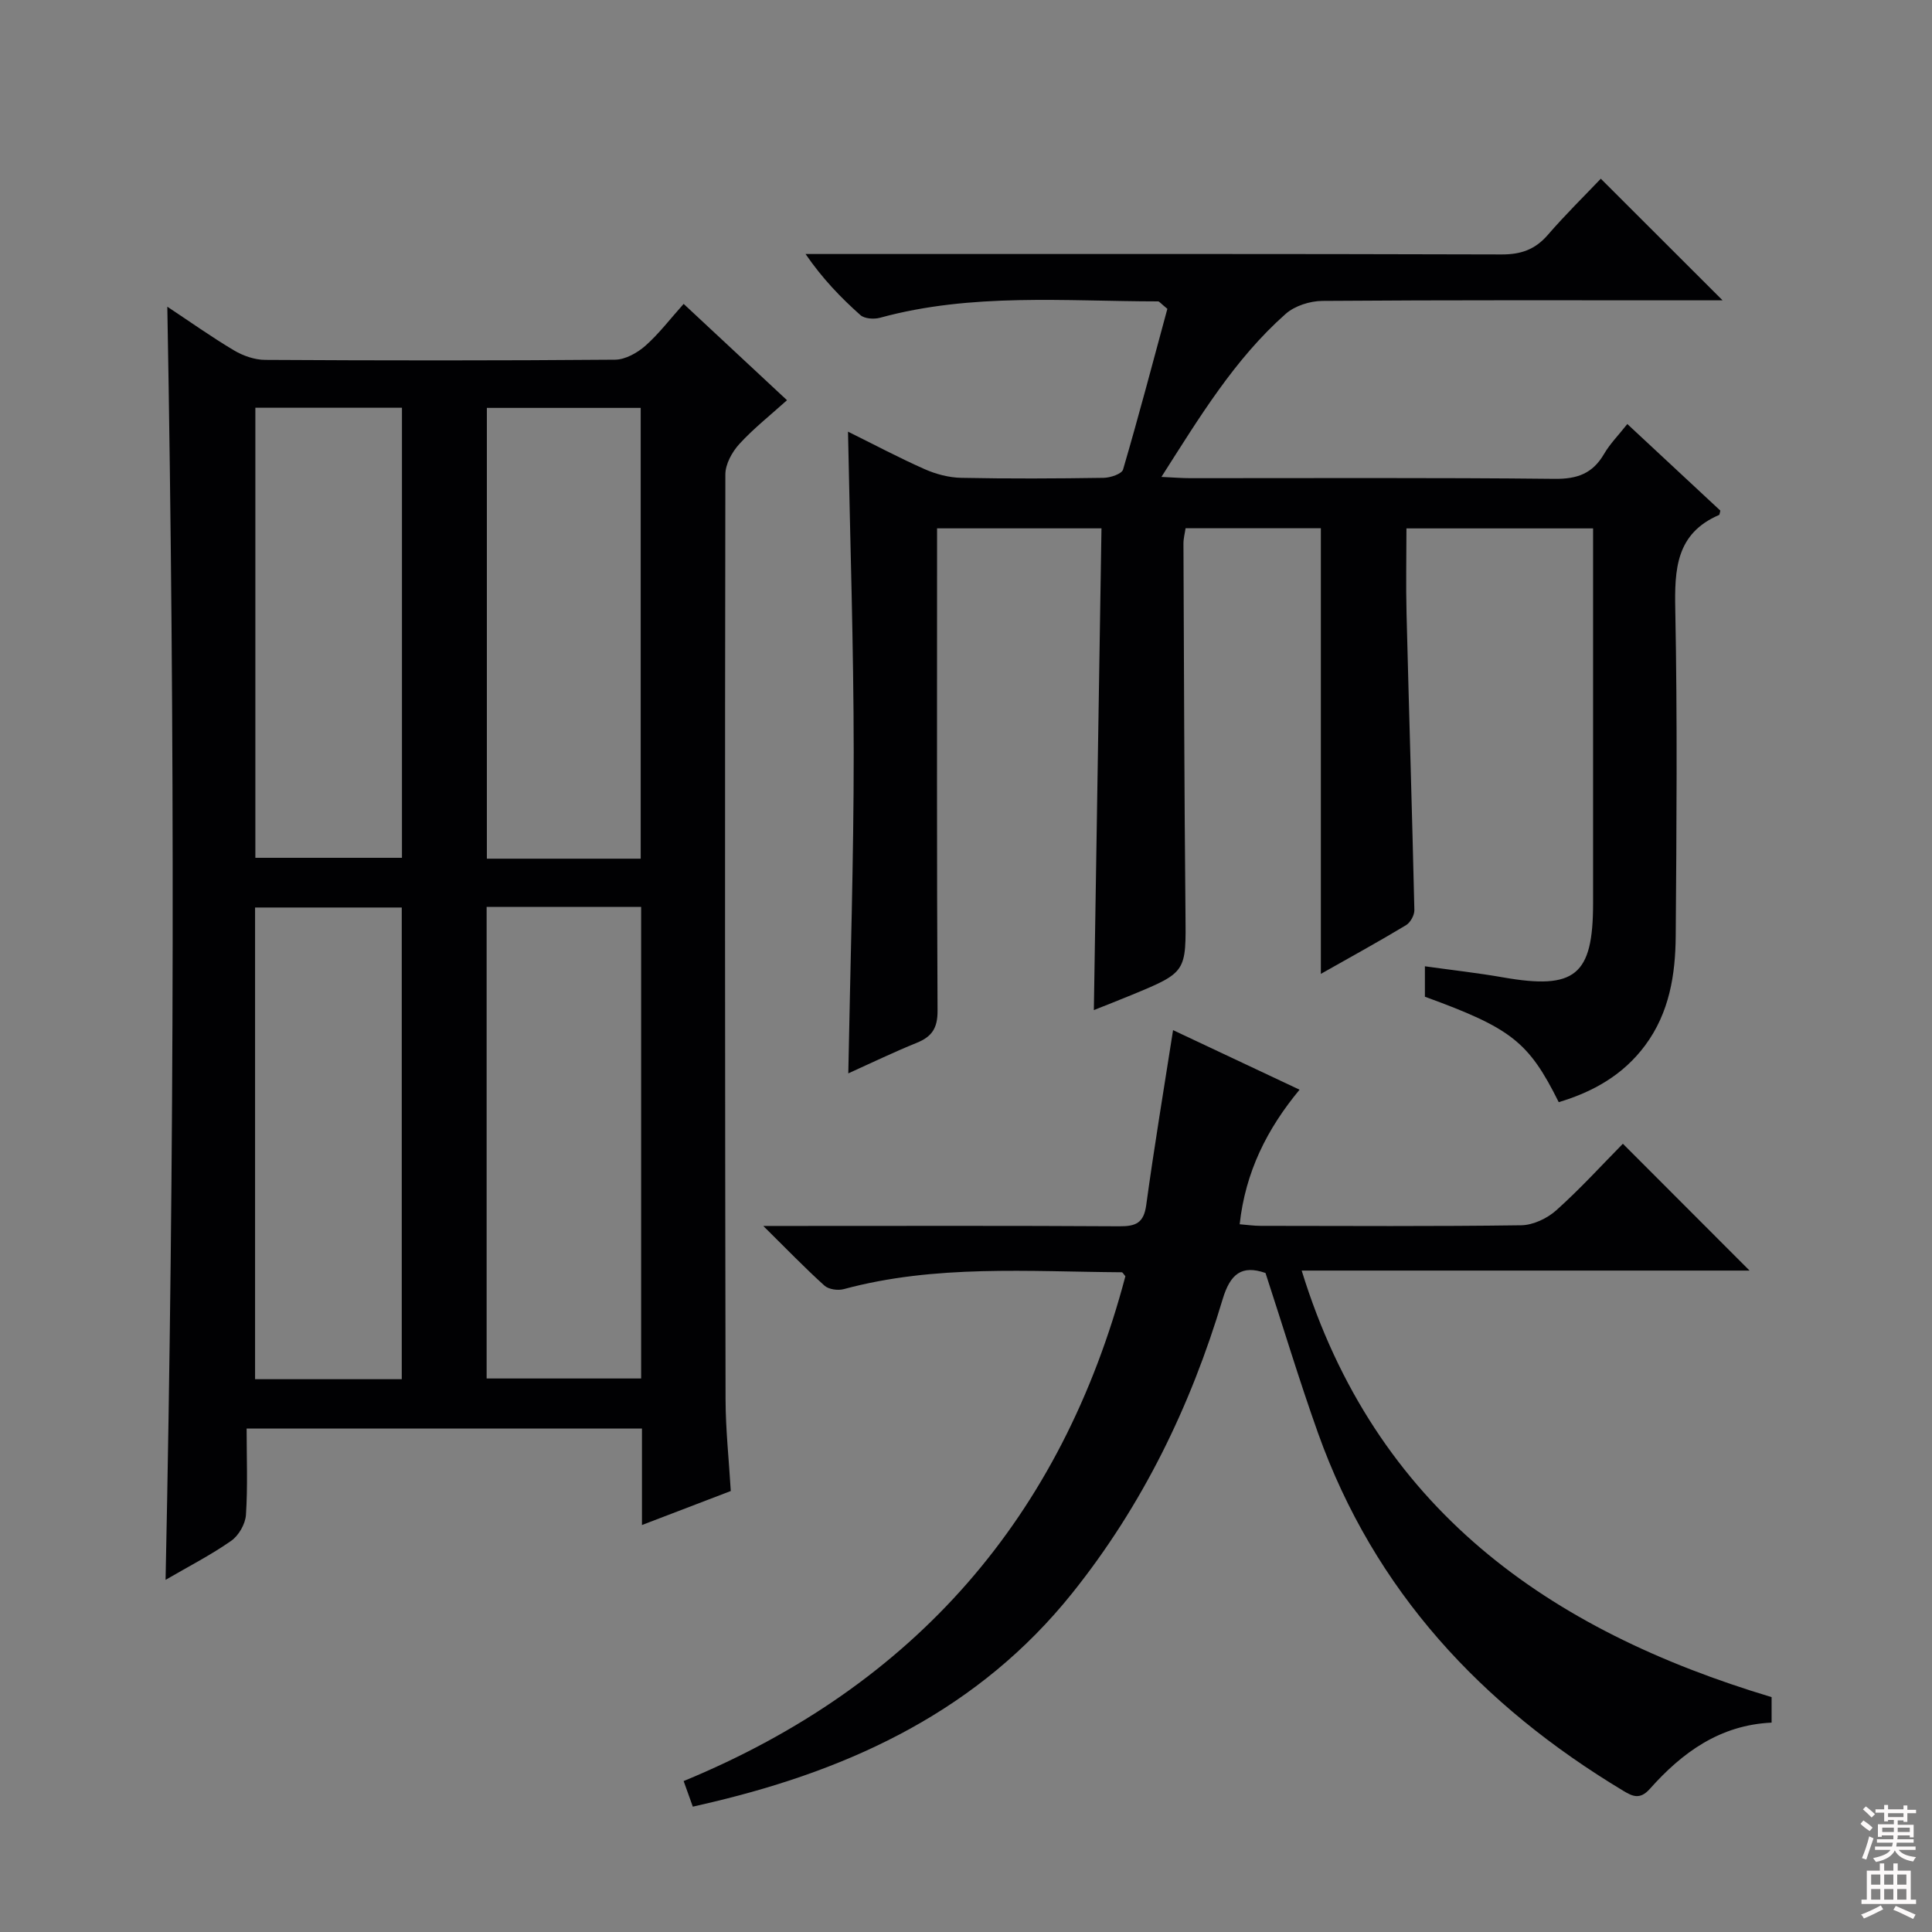 <svg enable-background="new 0 0 400 400" viewBox="0 0 400 400" xmlns="http://www.w3.org/2000/svg"><rect x="0" y="0" width="400" height="400" fill="#808080" stroke="none"/><g fill="#010103"><path d="m34.64 63.5c4.69 3.1 9.13 6.26 13.8 9.04 1.89 1.12 4.27 1.96 6.44 1.97 24.16.14 48.32.16 72.48-.04 2.12-.02 4.6-1.42 6.27-2.89 2.84-2.52 5.17-5.61 7.91-8.66 7 6.52 13.92 12.97 21.4 19.94-3.46 3.12-6.94 5.86-9.89 9.09-1.49 1.64-2.87 4.15-2.87 6.27-.11 63.82-.08 127.64.04 191.46.01 6.28.7 12.57 1.08 19.02-6.15 2.36-11.97 4.59-18.39 7.04 0-7.07 0-13.36 0-19.97-27.3 0-54.21 0-81.85 0 0 6.03.25 11.97-.14 17.86-.12 1.89-1.49 4.28-3.04 5.37-4.18 2.93-8.76 5.27-13.6 8.09 1.84-88 1.95-175.45.36-263.59zm66.11 124.26v97.64h31.99c0-32.72 0-65 0-97.64-10.6 0-21.03 0-31.99 0zm-17.57 97.79c0-32.75 0-65.23 0-97.66-10.44 0-20.46 0-30.37 0v97.66zm49.47-107.77c0-31.31 0-62.18 0-93.33-10.69 0-21.1 0-31.85 0v93.33zm-79.78-93.36v93.18h30.35c0-31.22 0-62.12 0-93.18-10.29 0-20.21 0-30.35 0z"/><path d="m226.47 209.13c.53-33.64 1.05-66.53 1.58-99.74-11.61 0-22.51 0-34.04 0v5.39c0 31.5-.07 62.99.1 94.49.02 3.59-1.17 5.37-4.32 6.64-4.75 1.92-9.37 4.16-14.16 6.32.41-22.34 1.13-44.41 1.12-66.47-.01-21.95-.75-43.89-1.18-66.39 5.29 2.61 10.49 5.38 15.86 7.76 2.34 1.04 5.03 1.75 7.58 1.8 9.83.2 19.66.15 29.49 0 1.4-.02 3.75-.81 4.02-1.72 3.29-11.24 6.27-22.56 9.17-33.27-1.41-1.15-1.67-1.54-1.92-1.54-19.26-.02-38.62-1.8-57.58 3.39-1.24.34-3.2.21-4.06-.56-4.06-3.62-7.85-7.54-11.35-12.64h5.65c46.16 0 92.32-.05 138.48.09 4.02.01 6.94-1.03 9.56-4.06 3.59-4.15 7.51-8 10.96-11.62 8.57 8.56 16.66 16.64 25.21 25.18-1.54 0-3.21 0-4.87 0-26 0-51.99-.08-77.99.12-2.57.02-5.72 1.02-7.6 2.69-10.57 9.36-17.79 21.32-25.72 33.75 2.47.11 4.21.26 5.94.26 25.16.01 50.33-.13 75.49.14 4.7.05 7.86-1.12 10.21-5.15 1.23-2.11 3-3.89 4.82-6.2 6.65 6.19 13.03 12.13 19.26 17.93-.16.6-.16.85-.25.89-8.95 3.85-9.25 11.25-9.08 19.67.44 22.49.26 44.99.09 67.49-.06 8.03-1.31 15.89-6.32 22.65-4.56 6.14-10.76 9.63-17.9 11.77-6.23-12.5-9.81-15.31-27.71-21.83 0-1.9 0-3.85 0-6.3 5.56.78 10.91 1.37 16.21 2.3 14.88 2.6 18.6-.4 18.61-15.28.01-24 0-47.99 0-71.99 0-1.79 0-3.59 0-5.69-12.93 0-25.36 0-38.64 0 0 5.83-.13 11.75.02 17.66.51 20.46 1.15 40.91 1.62 61.36.02 1.06-.83 2.59-1.73 3.13-5.67 3.41-11.47 6.6-17.63 10.08 0-31.01 0-61.48 0-92.26-9.15 0-18.41 0-28.01 0-.14.99-.44 2.08-.44 3.17.11 25.49.17 50.98.42 76.47.12 12.25.3 12.26-11.16 16.99-2.57 1.07-5.18 2.07-7.81 3.13z"/><path d="m366.79 351.37v5.28c-10.74.5-18.54 6.22-25.2 13.71-2.06 2.32-3.61 1.55-5.55.38-29.3-17.63-51.49-41.38-63.15-74.02-3.89-10.9-7.23-22-10.88-33.16-4.93-1.72-7.3.18-8.88 5.45-6.63 22.16-16.6 42.68-31.15 60.85-19.25 24.03-45.27 36.28-74.41 43.23-1.28.31-2.57.6-4.13.96-.55-1.55-1.09-3.05-1.9-5.3 47.9-19.75 78.31-54.76 91.46-104.52-.35-.39-.55-.82-.76-.82-19.26-.13-38.6-1.63-57.55 3.49-1.21.33-3.13.06-4-.73-4.02-3.62-7.78-7.53-12.66-12.35h6.74c22.32 0 44.65-.07 66.97.07 3.38.02 5.06-.65 5.57-4.37 1.64-11.99 3.64-23.93 5.56-36.24 8.22 3.87 16.88 7.95 26.19 12.33-6.75 8.15-11.21 17.03-12.4 27.86 1.51.12 2.92.33 4.32.33 17.99.02 35.99.13 53.98-.12 2.46-.04 5.38-1.42 7.26-3.11 4.95-4.43 9.44-9.37 13.78-13.77 8.88 8.89 17.5 17.52 26.23 26.26-30.45 0-61.16 0-92.73 0 15.19 49.31 51.13 74.46 97.29 88.31z"/></g><path d="m385.2 377.6.6-.7c.6.4 1.3.9 1.9 1.5l-.6.7c-.8-.5-1.4-1-1.9-1.5zm.3 7.1c.6-1.4 1.1-2.9 1.5-4.5.3.1.6.3.9.4-.5 1.4-1 2.9-1.5 4.4zm.2-10.1.6-.6c.7.5 1.3 1.1 1.9 1.6l-.7.7c-.6-.6-1.2-1.2-1.8-1.7zm8.4-.8h.8v.9h1.8v.7h-1.8v1.8h-.8v-.3h-1.2v.9h3.3v2.6h-.8v-.4h-2.5c0 .3 0 .6-.1.8h3.4v.7h-3.5c0 .3-.1.6-.1.8h4v.7h-3.5c.7.9 1.9 1.3 3.6 1.5-.2.2-.4.5-.6.9-1.9-.3-3.2-1.1-3.8-2.3-.5 1.1-1.8 2-3.9 2.4-.2-.3-.4-.5-.6-.8 1.9-.4 3.1-.9 3.6-1.7h-3.2v-.7h3.5c.1-.2.1-.5.2-.8h-3.3v-.7h3.4c0-.2 0-.5 0-.8h-2.4v.3h-.8v-2.6h3.3v-.9h-1.2v.3h-.8v-1.8h-1.8v-.7h1.8v-.9h.8v.9h3.2zm-4.4 5.5h2.4c0-.3 0-.6 0-.9h-2.4zm1.2-3.1h3.2v-.8h-3.2zm4.4 2.2h-2.4v.9h2.5v-.9z" fill="#fcfafa"/><path d="m389.2 385.8h.9v1.5h1.9v-1.5h.9v1.5h2.7v6h1.1v.9h-11.3v-.9h1.1v-6h2.7zm.2 8.7.5.8c-1.2.6-2.5 1.3-4 1.9-.2-.3-.3-.6-.6-.8 1.6-.6 3-1.3 4.1-1.9zm-2-4.3h1.9v-2.1h-1.9zm0 3.1h1.9v-2.2h-1.9zm2.7-3.1h1.9v-2.1h-1.9zm0 3.1h1.9v-2.2h-1.9zm2.4 1.3c1.4.6 2.7 1.2 4.1 1.8l-.5.9c-1.5-.7-2.8-1.4-4.1-1.9zm2.2-6.5h-1.9v2.1h1.9zm-1.9 5.2h1.9v-2.2h-1.9z" fill="#fcfafa"/></svg>